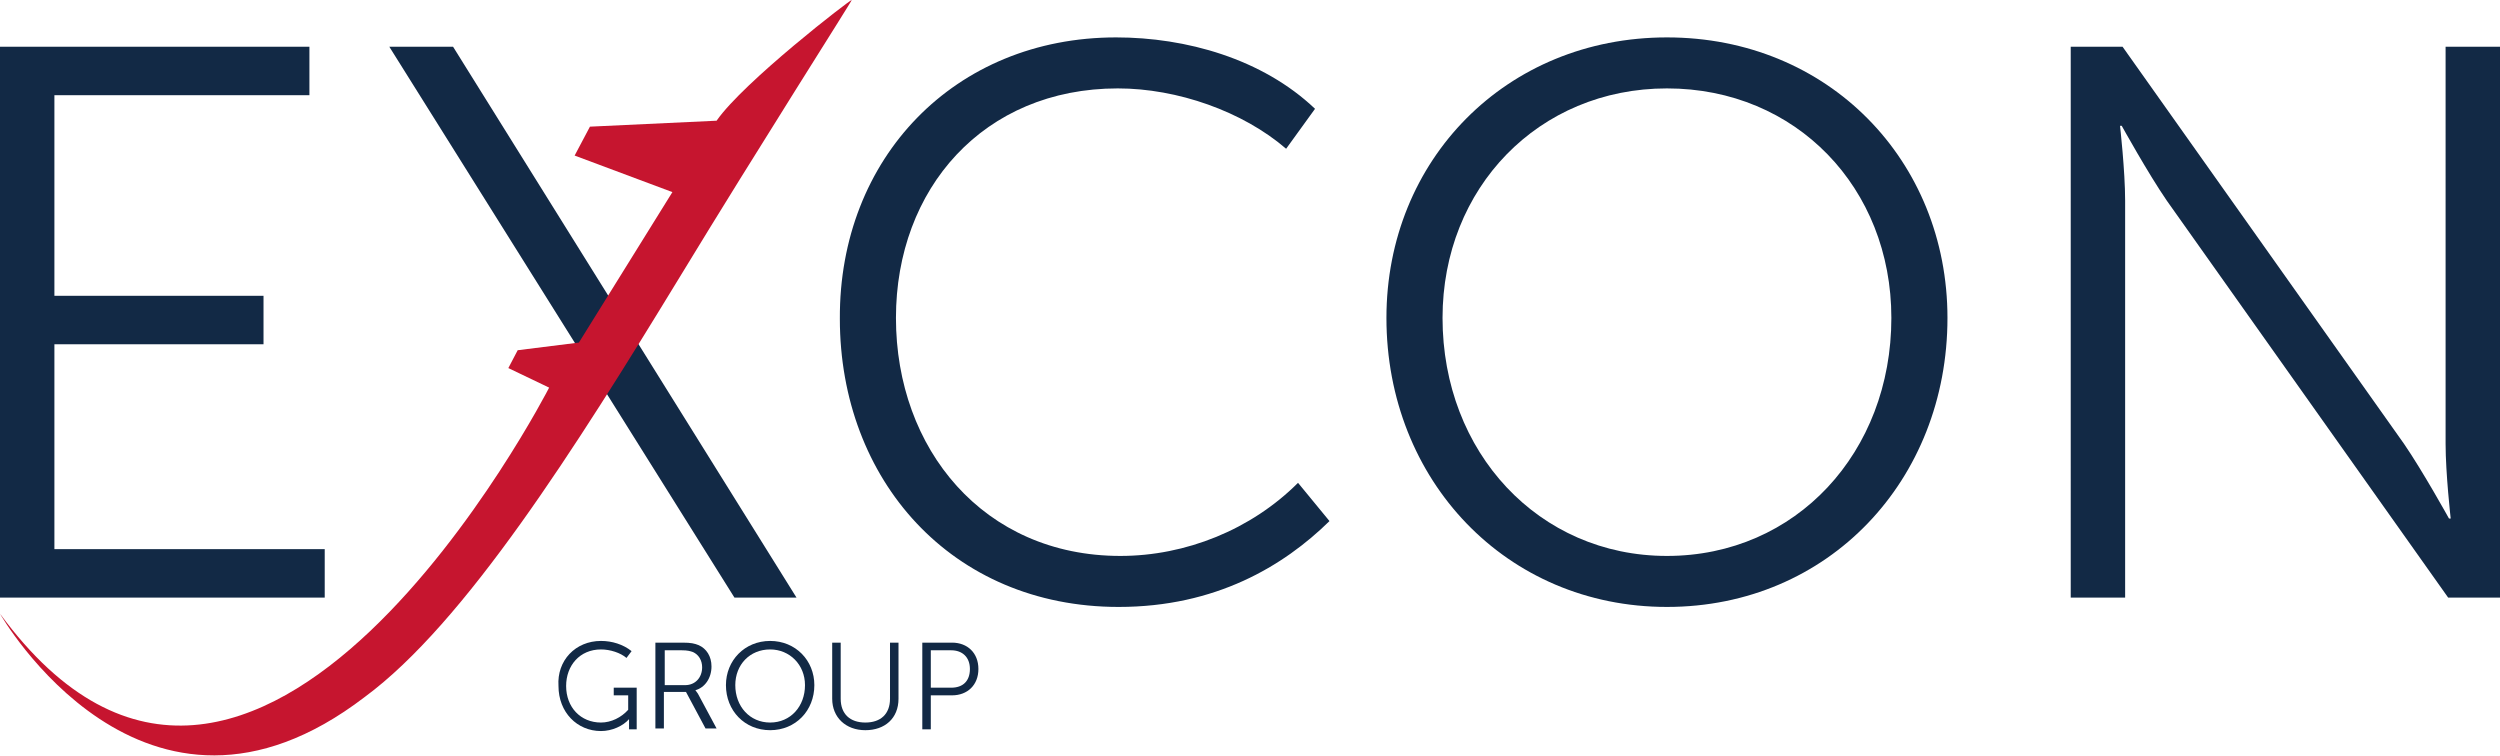 <?xml version="1.0" encoding="UTF-8"?> <!-- Generator: Adobe Illustrator 22.1.0, SVG Export Plug-In . SVG Version: 6.00 Build 0) --> <svg xmlns="http://www.w3.org/2000/svg" xmlns:xlink="http://www.w3.org/1999/xlink" x="0px" y="0px" viewBox="0 0 294.1 88.9" style="enable-background:new 0 0 294.1 88.9;" xml:space="preserve"> <style type="text/css"> .st0{fill:#122945;} .st1{fill:#C6152F;} </style> <g id="background"> </g> <g id="text"> </g> <g id="airplane"> <g> <g> <g> <path class="st0" d="M0,5.5h36.4v5.7H6.4v23.6H31v5.7H6.4v24.1h31.8v5.7H0V5.5z"></path> <polygon class="st0" points="45.8,5.5 86.4,70.3 93.7,70.3 53.3,5.5 "></polygon> <path class="st0" d="M131.3,4.4c8.2,0,17.2,2.5,23.4,8.4l-3.4,4.7c-5.1-4.4-12.8-7.1-19.8-7.1c-15.8,0-26.1,11.8-26.1,27 c0,15.4,10.3,28,26.4,28c7.7,0,15.4-3.1,20.9-8.6l3.7,4.5c-5.4,5.3-13.4,10.1-24.8,10.1c-19.7,0-32.8-15-32.8-33.9 C98.7,18.6,112.3,4.4,131.3,4.4z"></path> <path class="st0" d="M196.1,4.4c19,0,33,14.5,33,33c0,19.1-14,34-33,34c-18.9,0-33-14.9-33-34C163.1,18.8,177.2,4.4,196.1,4.4z M196.1,65.4c15.2,0,26.4-12.2,26.4-28c0-15.3-11.2-27-26.4-27c-15.1,0-26.4,11.7-26.4,27C169.7,53.2,181,65.4,196.1,65.4z"></path> <path class="st0" d="M243.5,5.5h6.2l33.1,46.7c2.2,3.2,5.3,8.8,5.3,8.8h0.2c0,0-0.6-5.3-0.6-8.8V5.5h6.4v64.8H288l-33.1-46.7 c-2.2-3.2-5.3-8.8-5.3-8.8h-0.2c0,0,0.6,5.3,0.6,8.8v46.7h-6.4V5.5z"></path> <g> <path class="st1" d="M84.3,14.2l-14.9,0.7l-1.8,3.4l11.5,4.3l-11,17.7l-7.2,0.9l-1.1,2.1l4.8,2.3c0,0-34.6,67.5-64.6,26.6 c0,0,16.9,29.7,42.9,9.8c11.8-8.7,24.8-29.3,37-49.3C89.2,17.4,100.3,0,100.2,0C100.1-0.1,87.5,9.6,84.3,14.2z"></path> </g> </g> </g> <g> <path class="st0" d="M70.7,75.4c1.3,0,2.6,0.4,3.6,1.2l-0.6,0.8c-0.7-0.6-1.9-1-3-1c-2.5,0-4.1,1.9-4.1,4.3 c0,2.5,1.7,4.3,4.1,4.3c1.2,0,2.4-0.6,3.2-1.5v-1.7h-1.7v-0.9h2.7v4.9h-0.9V85c0-0.2,0-0.4,0-0.4h0c-0.7,0.8-2,1.4-3.3,1.4 c-2.8,0-5-2.2-5-5.3C65.5,77.7,67.7,75.4,70.7,75.4z"></path> <path class="st0" d="M77.2,75.6h3.1c1,0,1.4,0.1,1.9,0.3c0.9,0.4,1.5,1.3,1.5,2.5c0,1.4-0.8,2.5-1.9,2.8v0c0,0,0.1,0.1,0.3,0.4 l2.2,4.1H83l-2.3-4.3h-2.6v4.3h-1V75.6z M80.6,80.6c1.2,0,2-0.9,2-2.1c0-0.8-0.4-1.5-1.1-1.8c-0.3-0.1-0.6-0.2-1.3-0.2h-2v4.1 H80.6z"></path> <path class="st0" d="M90.6,75.4c3,0,5.2,2.3,5.2,5.2c0,3-2.2,5.3-5.2,5.3c-3,0-5.2-2.3-5.2-5.3C85.4,77.7,87.6,75.4,90.6,75.4z M90.6,85c2.4,0,4.1-1.9,4.1-4.4c0-2.4-1.8-4.2-4.1-4.2c-2.4,0-4.1,1.8-4.1,4.2C86.5,83.1,88.2,85,90.6,85z"></path> <path class="st0" d="M97.9,75.6h1v6.6c0,1.8,1.1,2.8,2.9,2.8c1.8,0,2.9-1,2.9-2.8v-6.6h1v6.6c0,2.3-1.6,3.7-3.9,3.7 c-2.3,0-3.9-1.5-3.9-3.7V75.6z"></path> <path class="st0" d="M108.5,75.6h3.5c1.8,0,3.1,1.2,3.1,3.1c0,1.9-1.3,3.1-3.1,3.1h-2.5v4h-1V75.6z M111.9,80.9 c1.4,0,2.2-0.8,2.2-2.2c0-1.4-0.9-2.2-2.2-2.2h-2.4v4.4H111.9z"></path> </g> </g> </g> </svg> 
